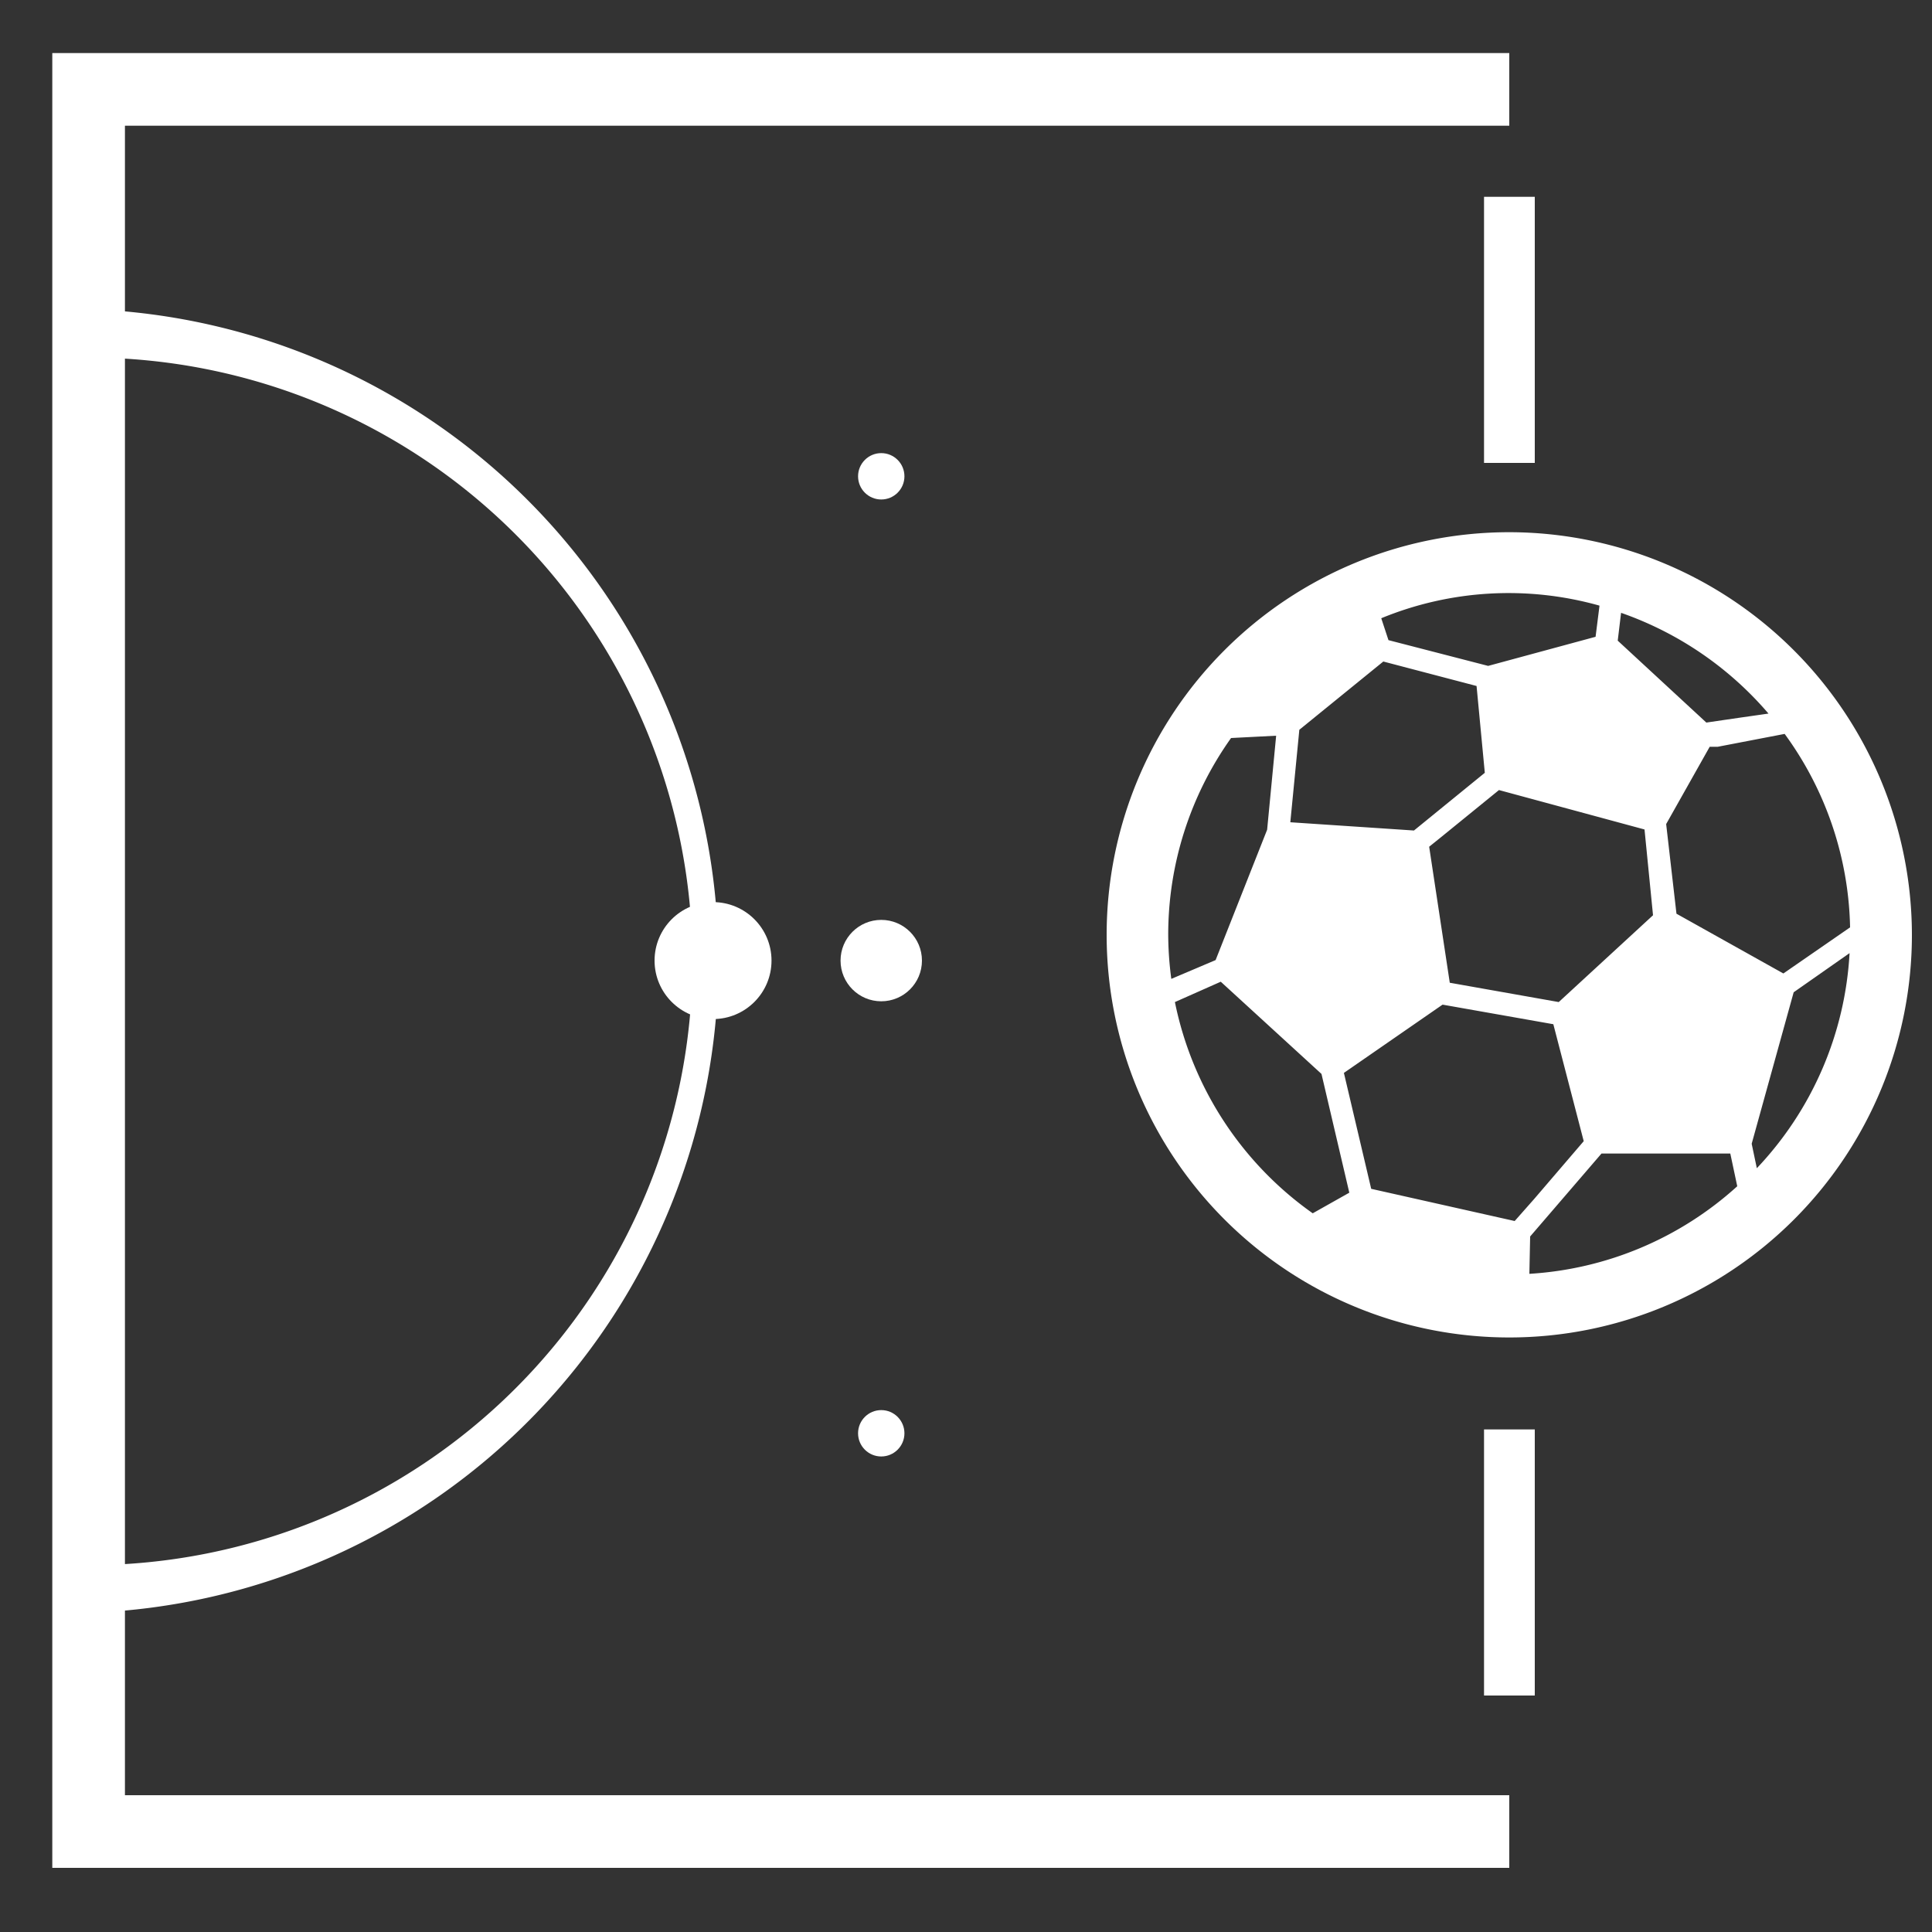 <svg xmlns="http://www.w3.org/2000/svg" viewBox="0 0 75 75"><rect x="0" y="0" width="75" height="75" fill="#333333" stroke="none"/><defs><style>.cls-1{fill:#fff;}.cls-2{fill:none;stroke:#fff;stroke-miterlimit:10;stroke-width:2.82px;}</style></defs><title>Website Icons</title><g id="Layer_2" data-name="Layer 2"><path class="cls-1" d="M58.59,20.66A15.63,15.63,0,1,0,74.22,36.29,15.65,15.65,0,0,0,58.59,20.66ZM45.35,36.29a13.16,13.16,0,0,1,2.44-7.64l1.75-.09-.35,3.65-2,5.06L45.47,38A13.24,13.24,0,0,1,45.35,36.29Zm23.93-7.8A13.15,13.15,0,0,1,71.82,36l-2.59,1.79-4.15-2.32-.4-3.48,1.69-3,.31,0ZM58.19,30.67l5.65,1.53.33,3.33-3.66,3.37-4.23-.75-.8-5.28.46-.37ZM58.8,47.4l-5.57-1.25-1.06-4.5L56,39l4.3.76,1.18,4.54-1.92,2.24ZM47.39,38.11l3.91,3.58,1.08,4.61-1.42.8a13.26,13.26,0,0,1-5.35-8.2ZM59.4,48l2.77-3.22h5l.27,1.27a13.19,13.19,0,0,1-8.07,3.4ZM68,44.4l1.63-5.88L71.8,37a13.19,13.19,0,0,1-3.6,8.35Zm.66-16.7-1.12.16-1.3.19L62.8,24.87l.13-1.08A13.29,13.29,0,0,1,68.66,27.71ZM57.32,26.63,57.64,30l-2.75,2.24-4.8-.32.35-3.59,3.26-2.65Zm4.77-3.1-.15,1.19-4.17,1.13-3.87-1L53.62,24a13,13,0,0,1,8.47-.49Z"/><rect class="cls-1" x="57.61" y="7.64" width="1.97" height="10.33"/><rect class="cls-1" x="57.61" y="55.49" width="1.97" height="10.33"/><polyline class="cls-2" points="58.59 3.47 3.44 3.47 3.44 71.1 58.59 71.1"/><path class="cls-1" d="M3.44,62.61A25.32,25.32,0,0,0,3.44,12v1.88a23.44,23.44,0,0,1,0,46.88Z"/><circle class="cls-1" cx="27.68" cy="37.29" r="2.27"/><circle class="cls-1" cx="34.21" cy="18.49" r="0.9"/><circle class="cls-1" cx="34.21" cy="55.64" r="0.9"/><circle class="cls-1" cx="34.21" cy="37.29" r="1.58"/></g></svg>